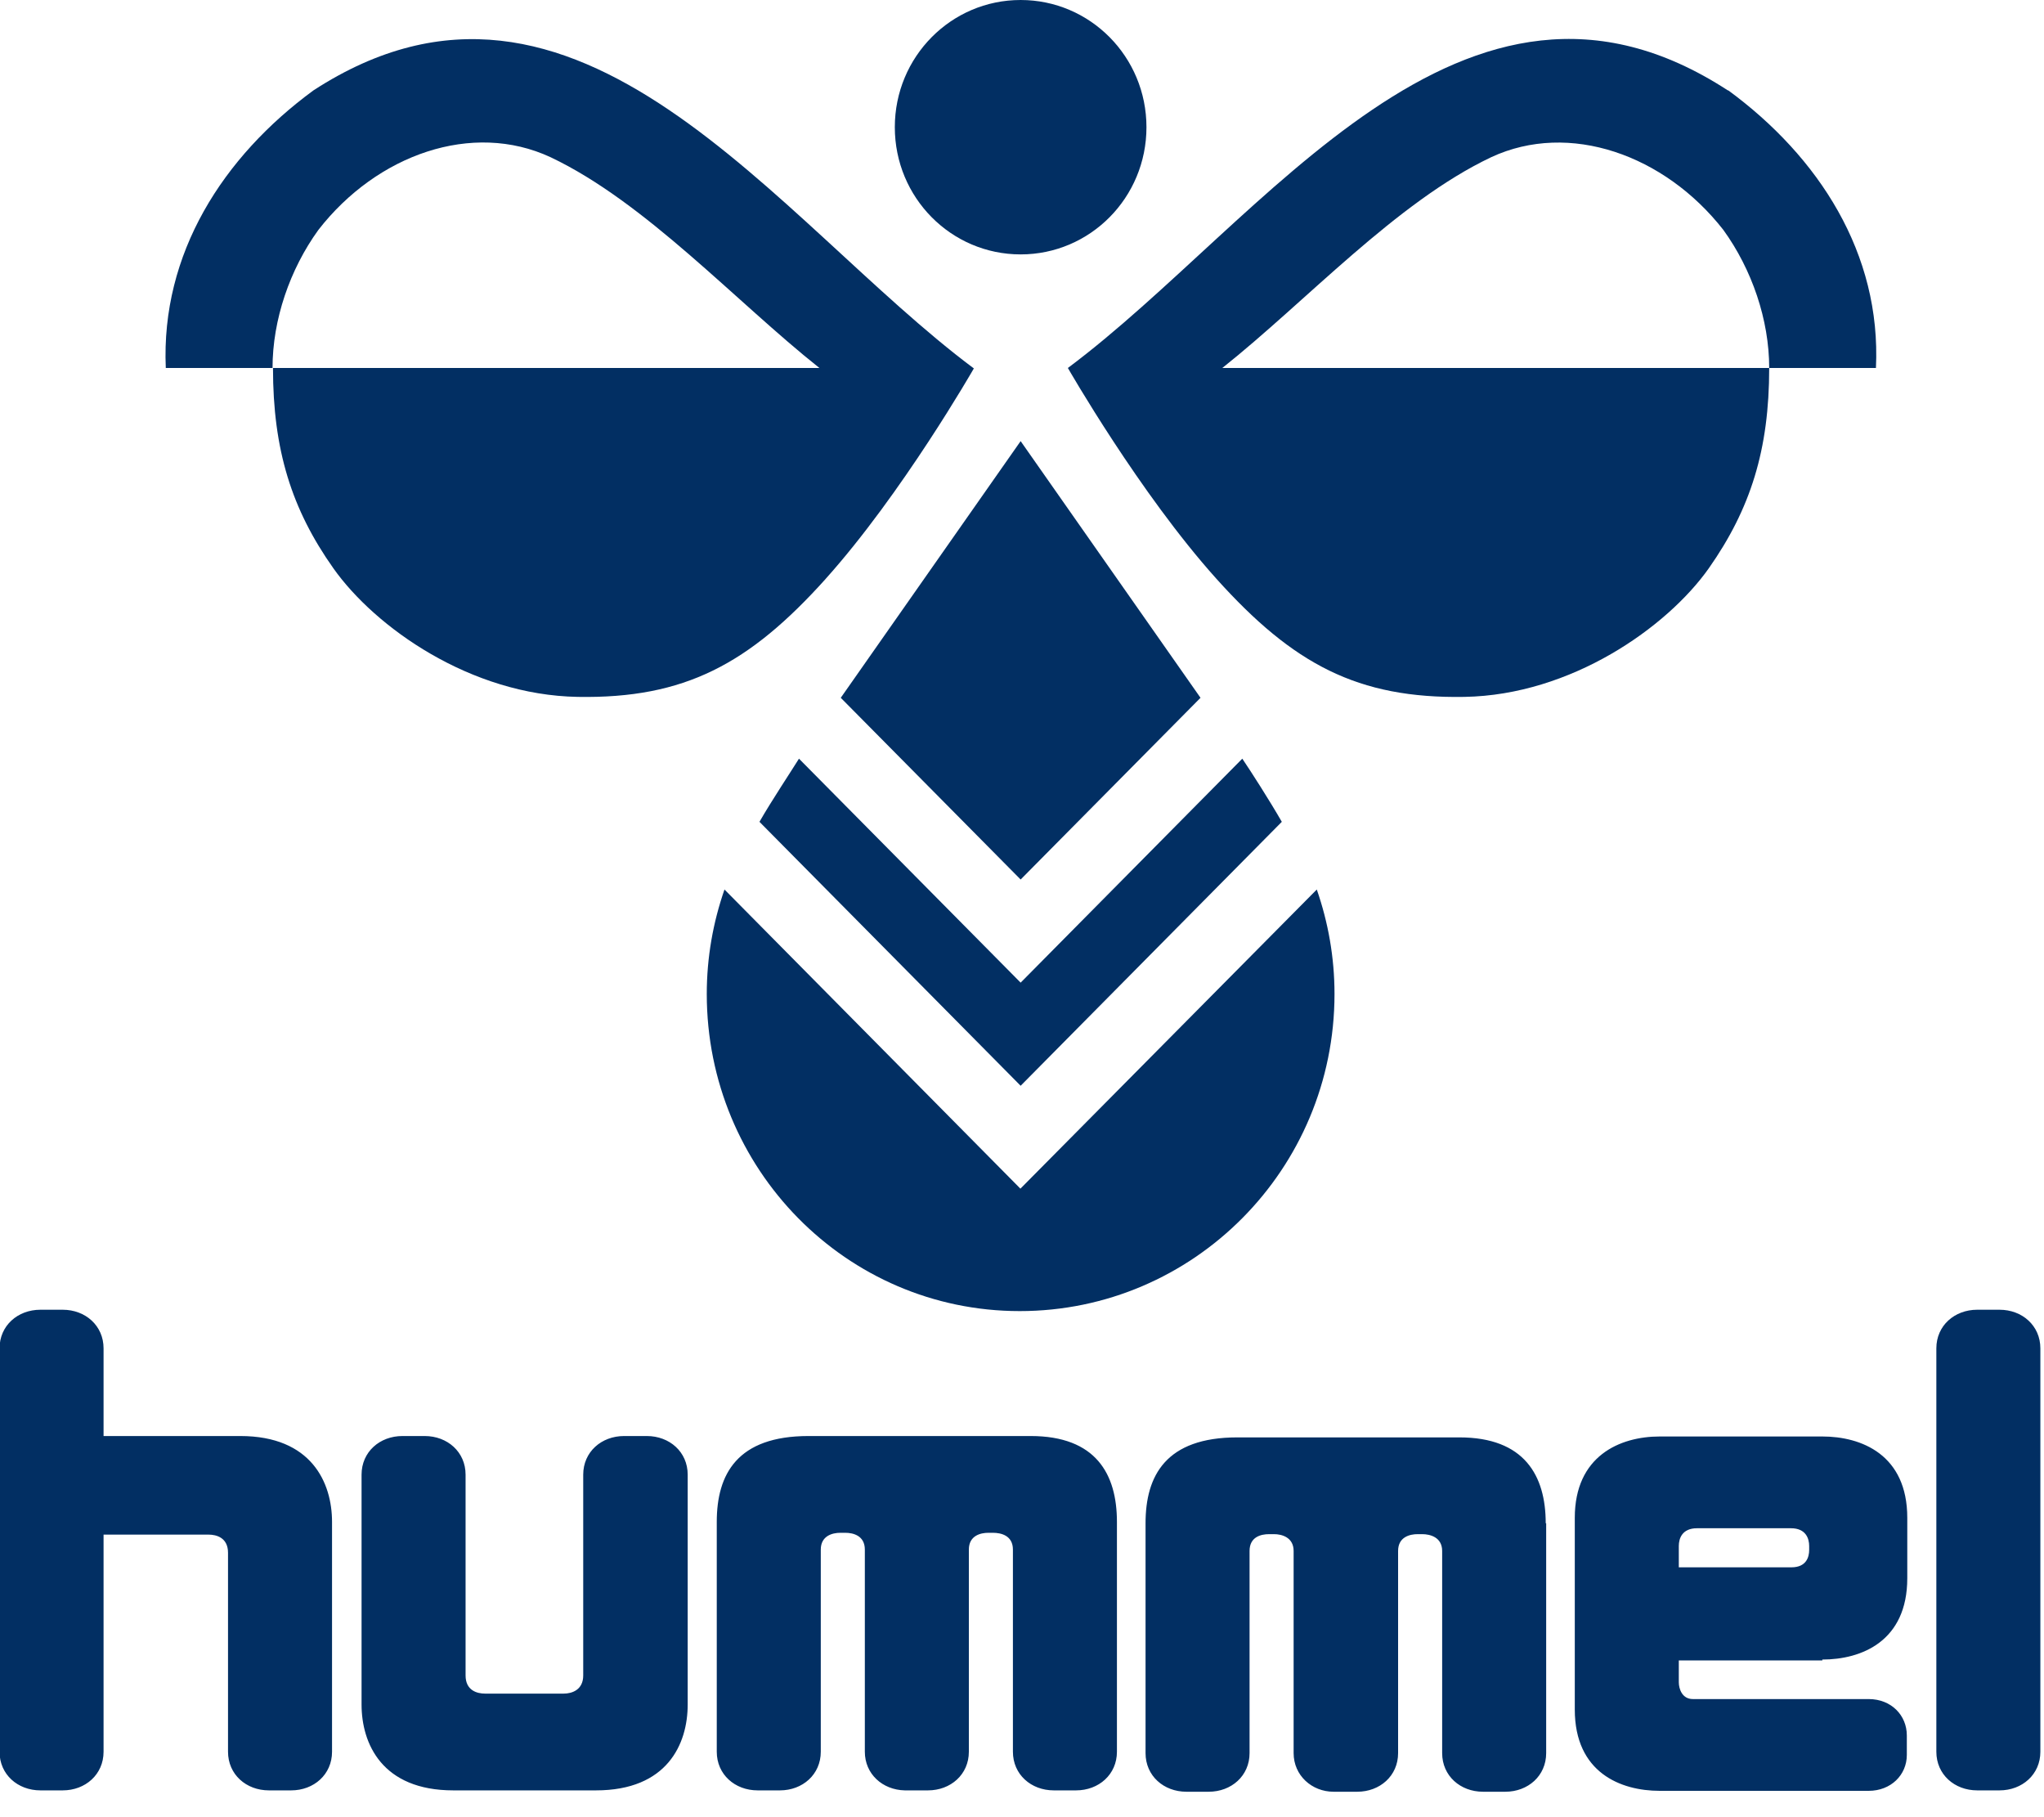 <svg viewBox="0 0 45 40" fill="none" xmlns="http://www.w3.org/2000/svg">
<g clip-path="url(#clip0_277_13751)">
<path d="M34.04 33.53V38.59C34.04 39.09 33.64 39.44 33.14 39.44H32.65C32.15 39.44 31.75 39.09 31.75 38.59V34.14C31.75 33.84 31.49 33.77 31.31 33.77H31.21C31.04 33.77 30.78 33.83 30.78 34.14V38.59C30.78 39.09 30.38 39.44 29.88 39.44H29.36C28.88 39.44 28.48 39.08 28.48 38.59V34.14C28.48 33.84 28.22 33.77 28.05 33.77H27.94C27.76 33.77 27.51 33.83 27.51 34.14V38.59C27.51 39.09 27.11 39.44 26.61 39.44H26.12C25.62 39.44 25.22 39.09 25.22 38.59V33.53C25.22 32.48 25.67 31.64 27.24 31.64H32.13C33.56 31.64 34.03 32.48 34.03 33.53M40.12 36.55H36.96V37.03C36.96 37.17 37.03 37.4 37.27 37.4C37.41 37.4 41.14 37.4 41.14 37.4C41.64 37.4 41.98 37.76 41.98 38.2V38.63C41.98 39.07 41.63 39.42 41.14 39.42H36.54C35.68 39.42 34.67 39.02 34.67 37.63V33.41C34.67 32.05 35.66 31.62 36.54 31.62H40.12C40.98 31.62 41.99 32.02 41.99 33.41V34.74C41.99 36.13 40.98 36.53 40.12 36.53M39.83 34.12V34.03C39.83 33.87 39.76 33.64 39.43 33.64H37.36C37.03 33.64 36.96 33.87 36.96 34.03V34.5H39.44C39.77 34.5 39.83 34.27 39.83 34.12ZM44.02 28.83H43.53C43.03 28.83 42.63 29.18 42.63 29.68V38.56C42.63 39.06 43.03 39.41 43.53 39.41H44.02C44.52 39.41 44.92 39.06 44.92 38.56V29.68C44.92 29.18 44.52 28.83 44.02 28.83ZM14.23 31.61H13.74C13.24 31.61 12.84 31.96 12.84 32.46V36.88C12.84 37.2 12.59 37.28 12.41 37.28H10.68C10.5 37.28 10.25 37.21 10.25 36.88V32.46C10.25 31.96 9.85 31.61 9.35 31.61H8.86C8.36 31.61 7.96 31.96 7.96 32.46V37.52C7.96 38.38 8.41 39.41 9.98 39.41H13.12C14.69 39.41 15.14 38.39 15.14 37.52V32.46C15.14 31.96 14.74 31.61 14.24 31.61M22.69 31.61H17.8C16.23 31.61 15.78 32.45 15.78 33.5V38.56C15.78 39.06 16.18 39.41 16.68 39.41H17.17C17.67 39.41 18.07 39.06 18.07 38.56V34.11C18.07 33.81 18.32 33.74 18.5 33.74H18.61C18.78 33.74 19.04 33.8 19.04 34.11V38.56C19.04 39.05 19.43 39.4 19.92 39.41H20.43C20.93 39.41 21.33 39.06 21.33 38.56V34.11C21.33 33.8 21.59 33.74 21.76 33.74H21.86C22.04 33.74 22.3 33.8 22.3 34.11V38.56C22.3 39.06 22.7 39.41 23.2 39.41H23.69C24.19 39.41 24.59 39.06 24.59 38.56V33.5C24.59 32.45 24.13 31.61 22.69 31.61ZM5.29 31.61H2.28V29.68C2.28 29.18 1.88 28.83 1.38 28.83H0.89C0.39 28.83 -0.01 29.18 -0.01 29.68V38.56C-0.01 39.06 0.39 39.41 0.89 39.41H1.38C1.88 39.41 2.28 39.06 2.28 38.56V33.78H4.59C4.77 33.78 5.02 33.85 5.02 34.18V38.56C5.02 39.06 5.42 39.41 5.92 39.41H6.41C6.91 39.41 7.31 39.06 7.31 38.56V33.5C7.31 32.64 6.86 31.61 5.29 31.61Z" fill="#022F63"></path>
<path d="M22.47 5.6C24 5.6 25.24 4.35 25.24 2.8C25.24 1.25 24 0 22.47 0C20.94 0 19.7 1.25 19.7 2.8C19.7 4.35 20.94 5.6 22.47 5.6Z" fill="#022F63"></path>
<path d="M17.59 16.7C17.41 16.99 16.99 17.62 16.72 18.09L22.47 23.9L28.22 18.09C27.95 17.62 27.54 16.98 27.35 16.7L22.47 21.63L17.59 16.7Z" fill="#022F63"></path>
<path d="M18.51 15.36L22.47 19.36L26.43 15.36L22.47 9.71L18.51 15.36Z" fill="#022F63"></path>
<path d="M22.47 26.17L15.95 19.58C15.7 20.3 15.56 21.07 15.56 21.88C15.56 25.73 18.63 28.86 22.45 28.86C26.27 28.86 29.38 25.74 29.38 21.88C29.38 21.07 29.24 20.3 28.99 19.58L22.46 26.17H22.47Z" fill="#022F63"></path>
<path d="M38.04 1.99C32.22 -1.8 27.84 4.87 23.51 8.1C23.51 8.1 25.09 10.86 26.78 12.74C28.47 14.62 29.89 15.38 32.24 15.34C34.59 15.3 36.7 13.81 37.62 12.51C38.54 11.2 38.95 9.9 38.95 8.1H26.91C28.75 6.64 30.74 4.45 32.83 3.46C34.55 2.66 36.65 3.41 37.94 5.06C38.57 5.93 38.95 7.04 38.95 8.1C39.88 8.1 40.78 8.1 41.3 8.1C41.42 5.58 40.04 3.45 38.05 1.99" fill="#022F63"></path>
<path d="M18.17 12.75C19.86 10.87 21.44 8.11 21.44 8.11C17.1 4.87 12.72 -1.79 6.9 1.99C4.91 3.45 3.54 5.58 3.65 8.1C4.17 8.1 5.07 8.1 6 8.1C6 7.04 6.38 5.93 7.01 5.06C8.3 3.4 10.4 2.66 12.12 3.46C14.21 4.45 16.2 6.64 18.04 8.1H6.01C6.01 9.9 6.42 11.21 7.34 12.51C8.26 13.81 10.36 15.3 12.72 15.34C15.07 15.38 16.49 14.62 18.18 12.74" fill="#022F63"></path>
</g>
<defs>
<clipPath id="clip0_277_13751">
<rect width="44.93" height="39.44" fill="white"></rect>
</clipPath>
</defs>
</svg>
